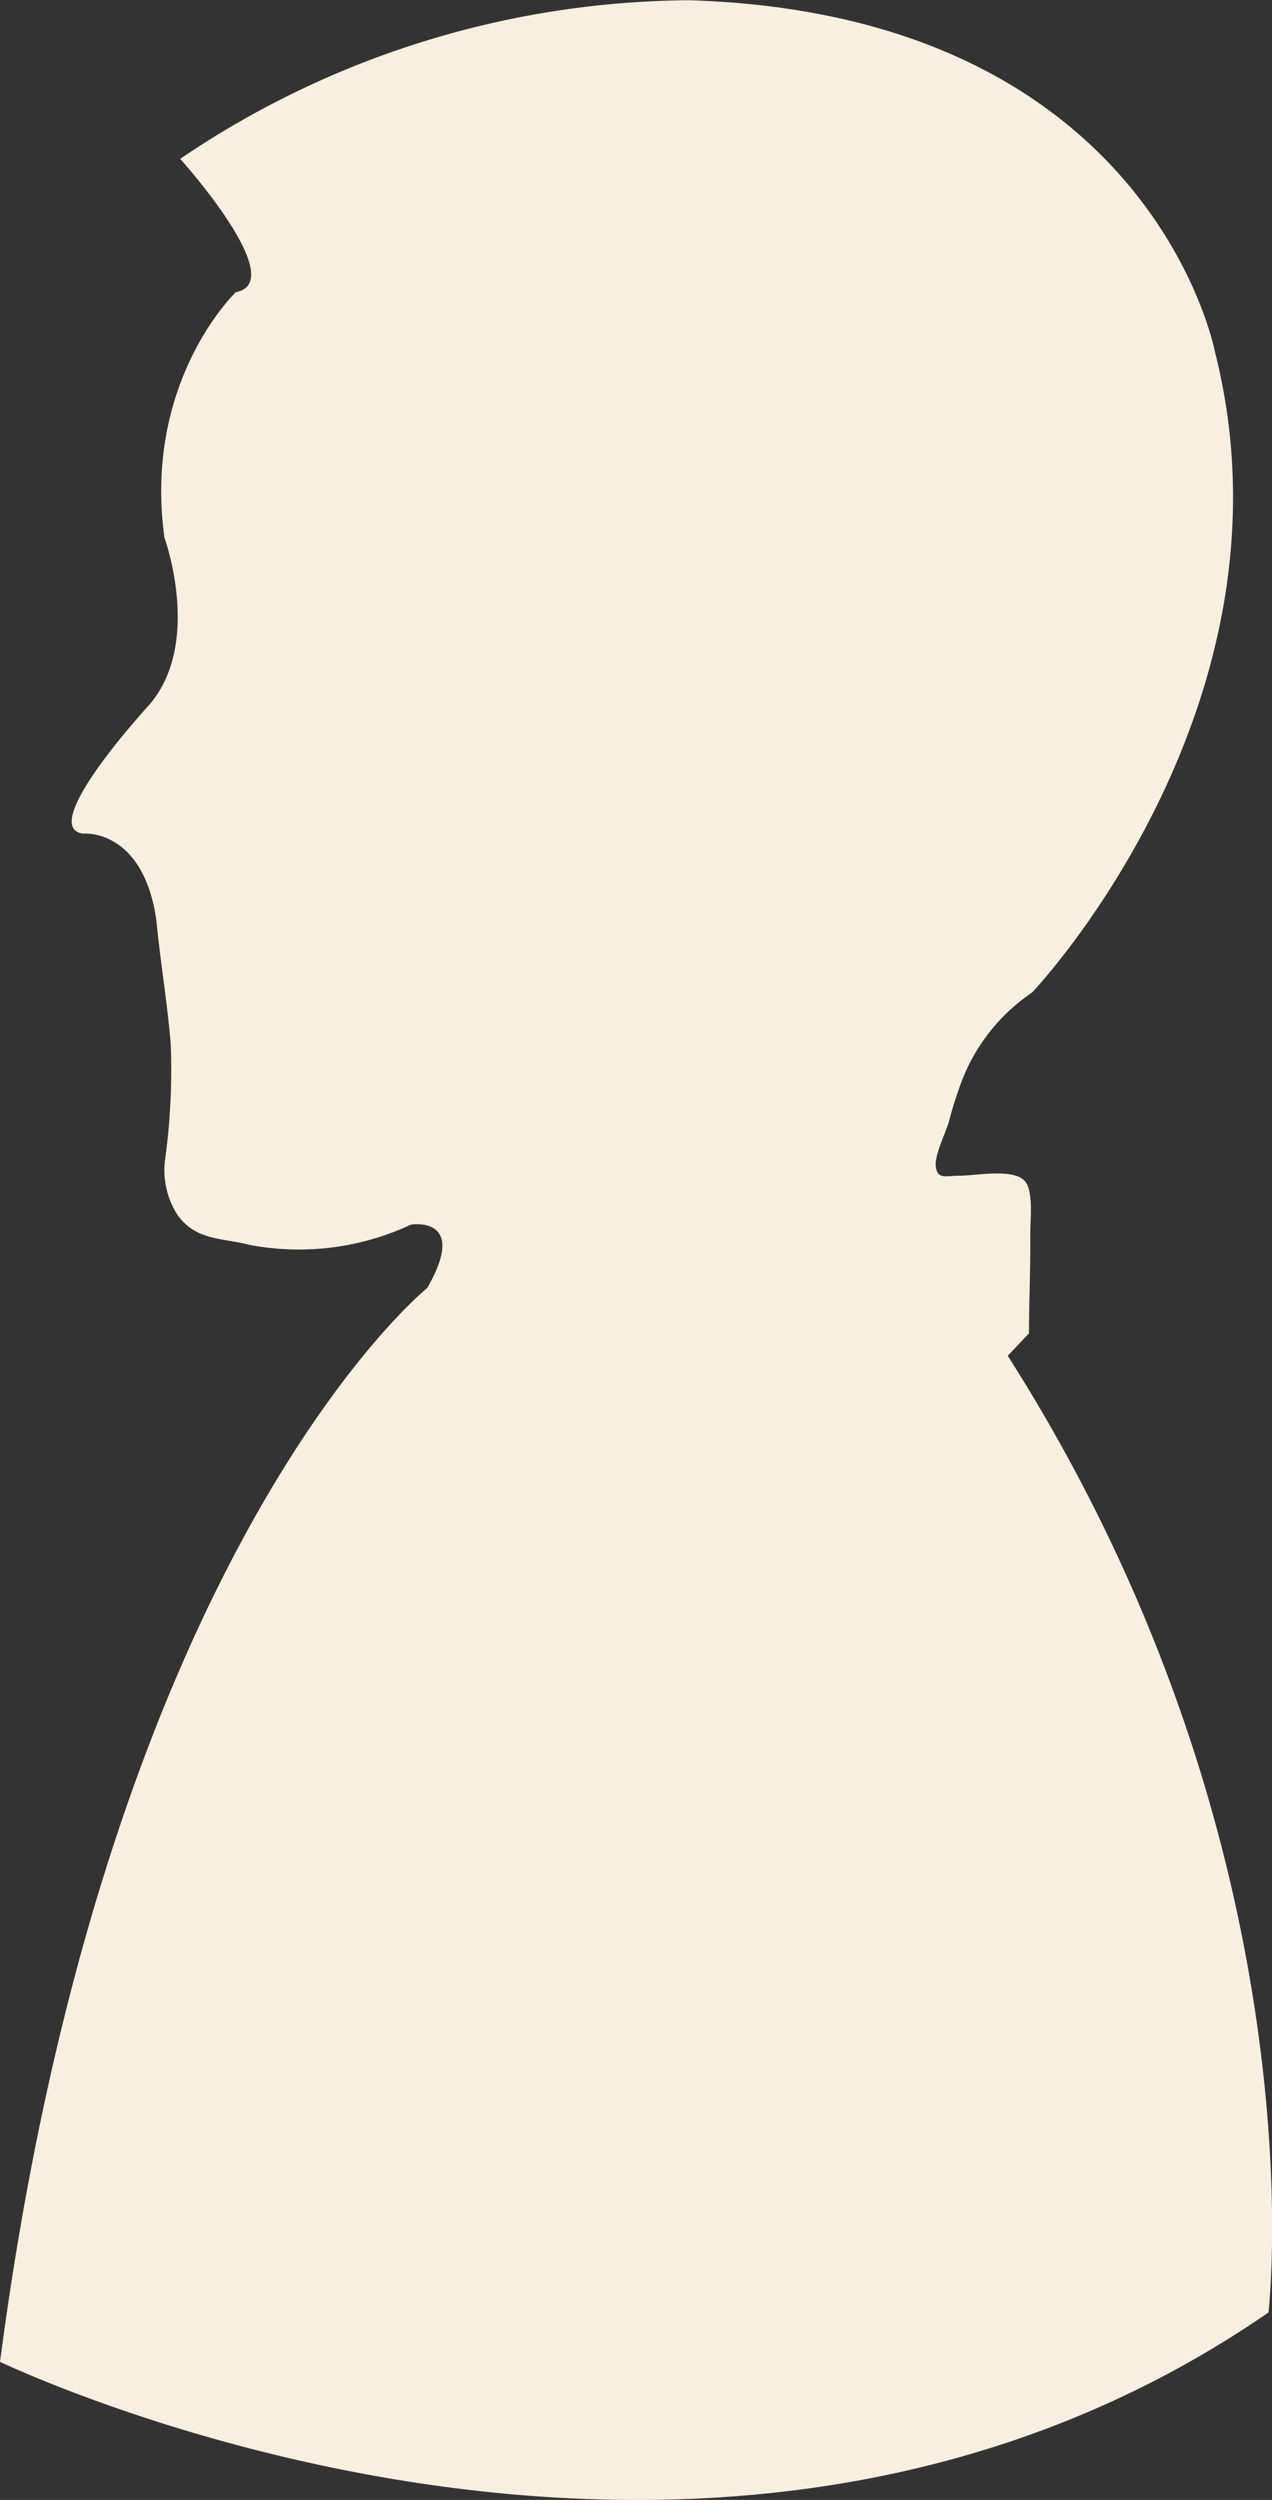 <svg id="Layer_1" data-name="Layer 1" xmlns="http://www.w3.org/2000/svg" viewBox="0 0 100.45 197.36"><rect x="0" y="0" width="100.45" height="197.36" fill="#333333" stroke="none"/><defs><style>.cls-1{fill:#f8efe1;}</style></defs><path class="cls-1" d="M149.94,183.88s4.33-36.4-20.59-75.53l1.68-1.77c0-2.61.13-5.22.1-7.83,0-1.12.21-2.8-.22-3.86-.59-1.47-3.91-.76-5.42-.75-1,0-1.6.29-1.8-.59s.69-2.64,1-3.62a30.91,30.91,0,0,1,1.09-3.42,14.86,14.86,0,0,1,5.5-6.84s21.5-22.61,14.44-50.55c0,0-5-26.67-41.53-27.78A72.35,72.35,0,0,0,64,13.86s8.74,9.7,4.39,10.53c0,0-7.34,7-5.63,19.39,0,0,3.05,8.38-1.27,13.26,0,0-8.81,9.57-5.18,10.09,0,0,4.71-.48,5.8,6.76.31,3.28.87,6.53,1.14,9.81a51.62,51.62,0,0,1-.44,9.14,6.52,6.52,0,0,0,1,4.43c1.47,2,3.5,1.77,5.63,2.32A20.87,20.87,0,0,0,82.22,98s4.59-.75,1.29,5c0,0-25.28,20.36-33.74,84.79C49.77,187.69,105.14,214.78,149.94,183.88Z" transform="translate(-49.77 -1.32)"/></svg>